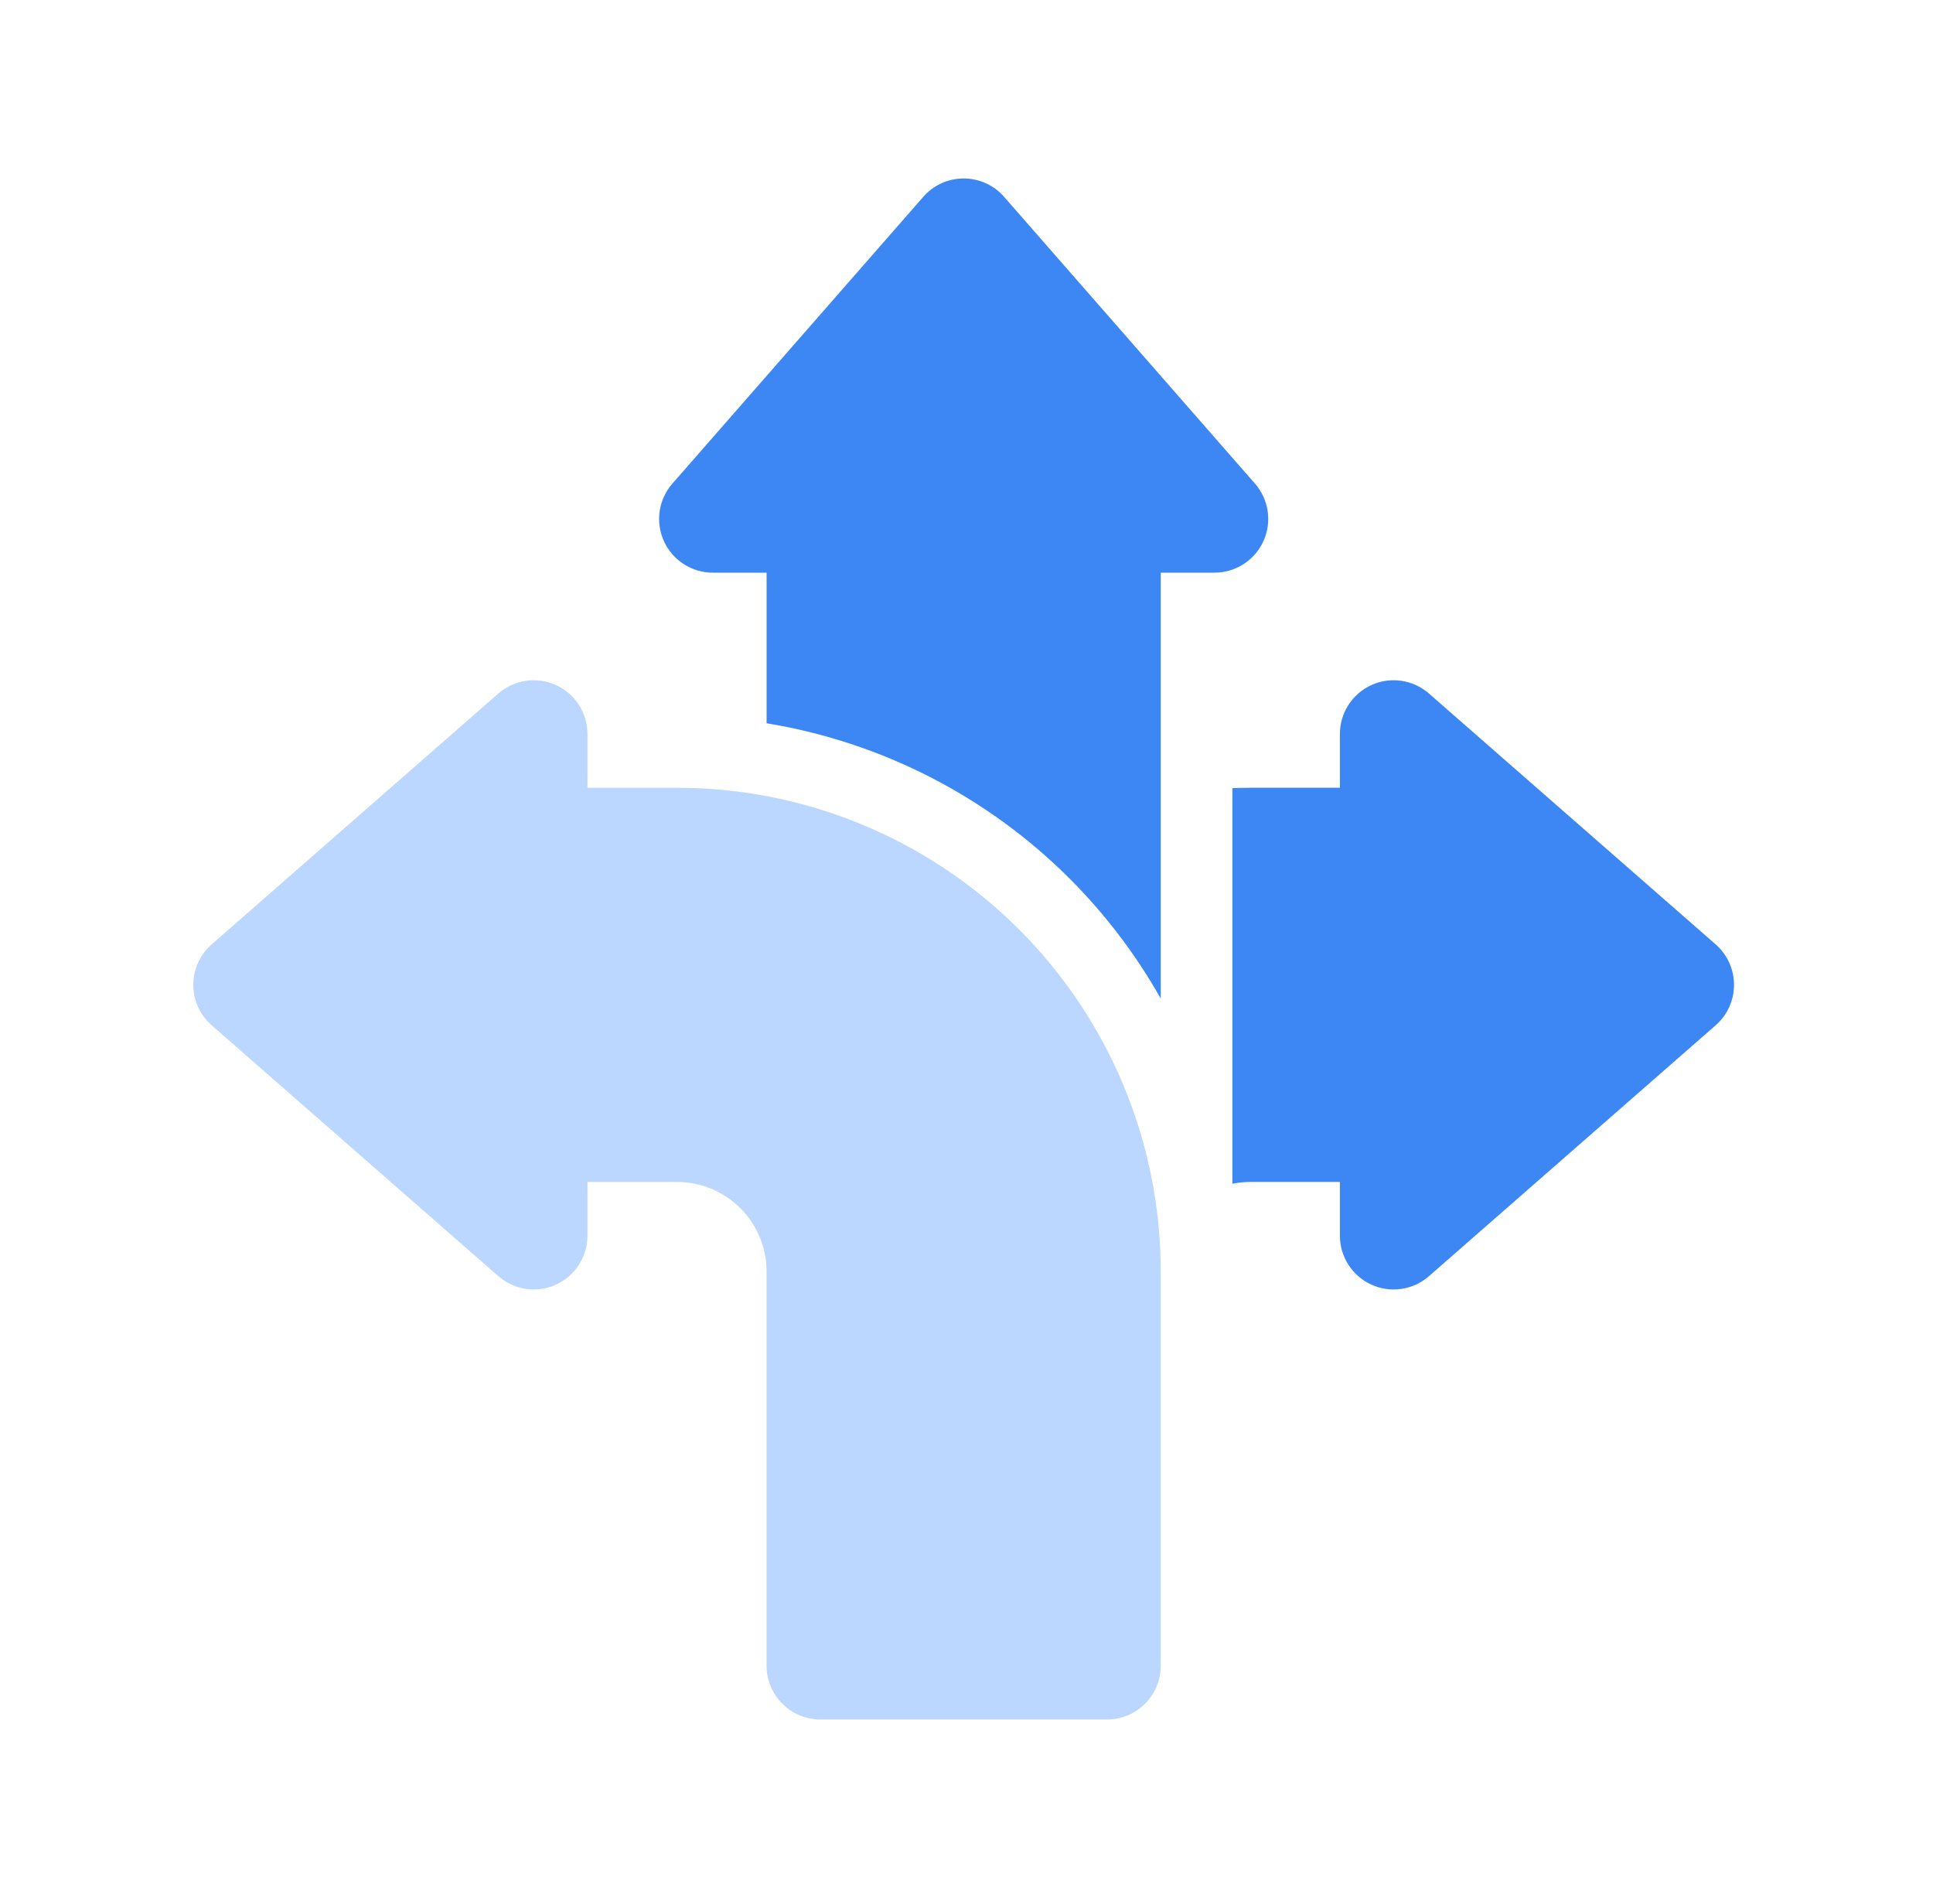 <svg width="65" height="64" viewBox="0 0 65 64" fill="none" xmlns="http://www.w3.org/2000/svg">
<path fill-rule="evenodd" clip-rule="evenodd" d="M19.754 26.484H22.766C27.079 26.484 31.217 28.197 34.267 31.248C37.318 34.298 39.032 38.436 39.032 42.749V56.002C39.032 57 38.222 57.809 37.224 57.809H27.585C26.588 57.809 25.778 57 25.778 56.002V42.749C25.778 41.949 25.46 41.185 24.896 40.619C24.33 40.055 23.566 39.737 22.766 39.737H19.754V41.544C19.754 42.253 19.339 42.896 18.693 43.19C18.047 43.484 17.291 43.371 16.756 42.903L7.117 34.469C6.724 34.127 6.5 33.631 6.5 33.111C6.5 32.59 6.724 32.094 7.117 31.751L16.756 23.318C17.291 22.85 18.047 22.737 18.693 23.031C19.339 23.325 19.754 23.968 19.754 24.677V26.484Z" fill="#BBD6FF"/>
<path fill-rule="evenodd" clip-rule="evenodd" d="M41.441 26.496C41.641 26.489 41.841 26.484 42.044 26.484H45.056V24.677C45.056 23.968 45.47 23.325 46.116 23.031C46.762 22.737 47.519 22.85 48.053 23.318L57.693 31.751C58.085 32.094 58.309 32.59 58.309 33.111C58.309 33.631 58.085 34.127 57.693 34.469L48.053 42.903C47.519 43.371 46.762 43.484 46.116 43.19C45.47 42.896 45.056 42.253 45.056 41.544V39.737H42.044C41.839 39.737 41.639 39.759 41.441 39.797V26.496Z" fill="#3D87F5"/>
<path fill-rule="evenodd" clip-rule="evenodd" d="M25.778 24.316V19.253H23.971C23.262 19.253 22.619 18.839 22.325 18.193C22.031 17.547 22.144 16.79 22.612 16.256L31.046 6.617C31.388 6.224 31.884 6 32.405 6C32.925 6 33.422 6.224 33.764 6.617L42.198 16.256C42.666 16.79 42.779 17.547 42.485 18.193C42.191 18.839 41.547 19.253 40.839 19.253H39.032V33.571C38.205 32.109 37.181 30.752 35.971 29.542C33.188 26.759 29.614 24.945 25.778 24.316Z" fill="#3D87F5"/>
</svg>
